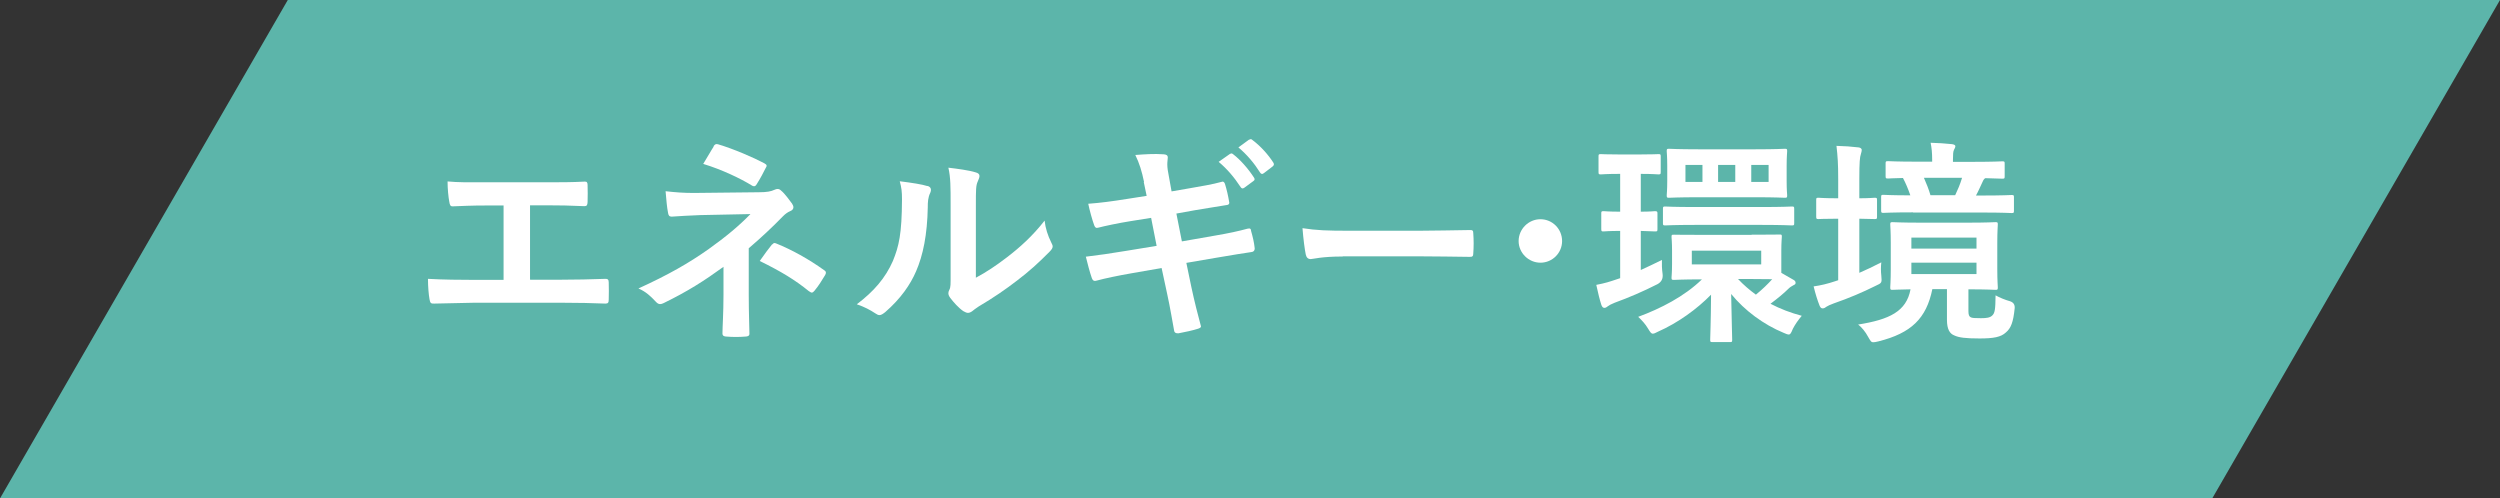 <?xml version="1.0" encoding="UTF-8"?>
<svg id="_レイヤー_2" data-name="レイヤー_2" xmlns="http://www.w3.org/2000/svg" viewBox="0 0 145.51 29.01">
  <rect x="0" y="0" width="145.51" height="29.01" fill="#333333" stroke="none"/>
  <defs>
    <style>
      .cls-1 {
        fill: #5cb5aa;
      }

      .cls-2 {
        fill: #fff;
      }
    </style>
  </defs>
  <g id="title_x2F_text">
    <g>
      <polygon class="cls-1" points="0 29.01 128.76 29.01 145.51 0 16.75 0 0 29.01"/>
      <g>
        <path class="cls-2" d="M30.86,16.28h1.81c.85,0,1.7-.02,2.56-.05.14-.01.2.05.2.2.01.33.01.68,0,1.01,0,.17-.04.23-.19.23-.61-.03-1.73-.05-2.56-.05h-5.08c-.52,0-1.34.04-2.33.05-.2.01-.23-.04-.27-.25-.05-.28-.09-.73-.09-1.19.91.05,1.87.06,2.68.06h1.72v-4.33h-.99c-.91,0-1.44.03-1.96.05-.15.01-.18-.08-.21-.27-.05-.25-.1-.75-.1-1.18.63.06,1.14.05,2.19.05h3.58c.77,0,1.47,0,2.21-.04.13-.01.17.06.17.2.01.32.01.67,0,.99-.01.17-.04.24-.18.24-.85-.04-1.47-.05-2.18-.05h-.99v4.31Z"/>
        <path class="cls-2" d="M43.58,17.15c0,1.13.04,1.96.04,2.28,0,.11-.09.16-.24.16-.34.03-.75.03-1.09,0-.15,0-.24-.05-.24-.18,0-.35.06-1.2.06-2.25v-1.63c-1.13.82-2.07,1.42-3.48,2.11-.08.04-.15.06-.21.06-.08,0-.16-.04-.25-.14-.3-.32-.57-.58-1.01-.77,1.75-.8,2.92-1.47,4.07-2.28,1.05-.75,1.8-1.38,2.45-2.05l-2.92.06c-.68.03-1.15.05-1.67.09-.14,0-.19-.08-.21-.24-.06-.29-.1-.76-.14-1.24.54.06,1.08.11,1.76.1l3.67-.04c.47,0,.71-.05.9-.14.08-.04.14-.05.19-.05.08,0,.14.03.21.1.2.16.49.56.63.75.05.08.08.15.08.21,0,.1-.06.18-.19.23-.14.06-.27.15-.41.29-.64.66-1.32,1.29-2,1.87v2.68ZM41.53,8.51c.08-.11.14-.15.27-.11.91.27,2.08.78,2.68,1.1.09.05.14.09.14.14,0,.04-.01.08-.05.13-.14.28-.3.59-.52.94-.05.09-.1.13-.16.13-.04,0-.09-.01-.14-.05-.63-.39-1.73-.92-2.82-1.25.25-.4.48-.82.61-1.01ZM44.95,14.23c.09-.11.13-.1.25-.05.87.35,1.87.9,2.76,1.54.08.05.11.09.11.15,0,.04-.01.09-.05.15-.2.33-.37.61-.62.91-.05.06-.1.1-.15.1s-.1-.04-.18-.09c-.8-.65-1.61-1.14-2.85-1.75.28-.4.56-.78.72-.97Z"/>
        <path class="cls-2" d="M53.98,10.82c.21.06.24.21.17.39-.14.28-.15.56-.15.86-.03,1.58-.27,2.78-.68,3.72-.33.77-.89,1.59-1.8,2.38-.13.1-.23.17-.33.17-.08,0-.15-.04-.24-.1-.32-.21-.62-.37-1.08-.53.99-.75,1.66-1.52,2.1-2.52.35-.86.52-1.56.53-3.58,0-.48-.03-.68-.13-1.06.72.09,1.3.18,1.61.28ZM56.79,16.17c.62-.33,1.2-.72,1.8-1.18.76-.58,1.51-1.25,2.21-2.15.05.44.18.86.39,1.28.04.09.08.15.08.22,0,.09-.05.18-.19.32-.63.64-1.21,1.16-1.87,1.66-.66.51-1.37,1-2.25,1.52-.23.15-.25.18-.37.27-.08.06-.17.1-.25.1-.08,0-.16-.04-.27-.1-.28-.19-.57-.52-.76-.77-.08-.11-.11-.19-.11-.27,0-.06.01-.11.05-.19.09-.16.08-.32.08-.96v-3.96c0-1.1,0-1.62-.13-2.2.51.06,1.2.15,1.58.27.16.04.23.11.23.21,0,.08-.04.19-.1.32-.11.24-.11.49-.11,1.4v4.22Z"/>
        <path class="cls-2" d="M66.59,10.6c-.13-.63-.27-1.09-.51-1.58.54-.04,1.1-.08,1.64-.04.17.01.25.06.25.19,0,.14-.08.37.03.91l.19,1.06,1.04-.18c.72-.13,1.28-.21,1.93-.39.06,0,.11.05.14.14.1.33.18.66.25,1.09,0,.09-.06.13-.19.14-.58.1-1.15.18-1.78.29l-1.11.2.32,1.62,1.83-.32c.9-.15,1.52-.29,1.99-.42.16-.04.2.01.21.14.09.32.17.63.21,1.01,0,.11-.06.2-.19.21-.38.05-1.14.18-2.04.33l-1.75.3.29,1.4c.18.85.39,1.66.56,2.29.01.06-.05.1-.16.14-.27.09-.81.21-1.15.27-.16.01-.24-.05-.25-.15-.09-.47-.23-1.35-.41-2.16l-.32-1.49-1.72.3c-.86.15-1.57.3-2.05.43-.14.05-.24.01-.29-.14-.13-.37-.25-.85-.35-1.25.77-.09,1.44-.19,2.35-.34l1.77-.29-.32-1.63-1.19.19c-.7.11-1.54.29-1.88.38-.13.04-.19,0-.24-.13-.11-.29-.28-.91-.35-1.26.68-.05,1.38-.14,2.25-.28l1.15-.18-.17-.81ZM71.6,8.96c.06-.05.11-.04.19.03.39.3.85.81,1.2,1.35.05.08.05.14-.04.2l-.53.39c-.09.06-.15.05-.21-.04-.38-.58-.79-1.06-1.28-1.47l.67-.47ZM72.72,8.13c.08-.05.11-.04.19.03.47.35.92.86,1.2,1.3.05.08.06.15-.04.23l-.51.39c-.1.08-.17.04-.22-.04-.34-.54-.75-1.03-1.26-1.46l.63-.46Z"/>
        <path class="cls-2" d="M78.15,14.93c-1.25,0-1.73.15-1.86.15-.15,0-.25-.08-.29-.27-.06-.29-.14-.89-.19-1.53.82.13,1.46.15,2.73.15h4.07c.96,0,1.94-.03,2.91-.04.19-.01.23.03.23.18.03.38.03.81,0,1.19,0,.15-.05.2-.23.19-.95-.01-1.88-.03-2.82-.03h-4.55Z"/>
        <path class="cls-2" d="M90.92,14.03c0,.7-.57,1.26-1.26,1.26s-1.27-.57-1.27-1.26.57-1.27,1.27-1.27,1.26.57,1.26,1.27Z"/>
        <path class="cls-2" d="M95.49,15.72c.39-.18.8-.37,1.24-.59-.01.24,0,.54.04.82q.05.4-.3.59c-.85.43-1.64.77-2.49,1.08-.2.08-.33.15-.39.2s-.14.1-.2.1c-.08,0-.13-.04-.18-.16-.11-.34-.19-.68-.3-1.18.52-.1.77-.18,1.21-.33l.18-.06v-2.75c-.7,0-.9.03-.97.03-.11,0-.13-.01-.13-.14v-.91c0-.11.01-.13.13-.13.08,0,.28.03.97.03v-2.2h-.03c-.78,0-1.01.03-1.09.03-.13,0-.14-.01-.14-.15v-.89c0-.13.01-.14.14-.14.08,0,.3.02,1.1.02h1.14c.8,0,1.02-.02,1.1-.02.13,0,.14.01.14.14v.89c0,.14-.01.15-.14.15-.08,0-.3-.03-1.02-.03v2.2c.57,0,.76-.03.83-.03.13,0,.14.04.14.13v.91c0,.13-.01.14-.14.14-.08,0-.27-.01-.83-.03v2.28ZM101.96,13.66c1.14,0,1.53-.01,1.61-.01.13,0,.14,0,.14.13,0,.08-.03.28-.03.81v1.29l.73.42c.08.05.1.1.1.17,0,.08-.06.1-.14.14-.09.05-.18.1-.27.19-.28.28-.65.58-1.05.88.57.3,1.18.53,1.82.7-.21.25-.38.49-.52.76-.1.24-.14.33-.24.33-.06,0-.17-.04-.3-.1-1.16-.48-2.26-1.29-3.05-2.26.03,1.73.06,2.39.06,2.66,0,.13-.01.14-.13.14h-1.01c-.13,0-.14-.01-.14-.14,0-.25.04-.92.05-2.62-.81.83-1.92,1.64-3.1,2.16-.14.08-.23.11-.29.11-.1,0-.15-.09-.28-.3-.16-.27-.35-.47-.57-.68,1.3-.48,2.68-1.18,3.71-2.18-1.15,0-1.54.03-1.62.03-.14,0-.15-.01-.15-.13,0-.09.03-.28.03-.81v-.75c0-.53-.03-.72-.03-.81,0-.13.01-.13.15-.13.08,0,.48.01,1.67.01h2.83ZM98.64,13.09c-1.23,0-1.63.03-1.71.03-.13,0-.14-.01-.14-.14v-.82c0-.13.01-.14.14-.14.08,0,.48.03,1.71.03h3.92c1.23,0,1.64-.03,1.73-.03.13,0,.14.01.14.14v.82c0,.13-.01.14-.14.14-.09,0-.51-.03-1.73-.03h-3.92ZM102.18,8.69c1.19,0,1.61-.03,1.7-.03.13,0,.14.01.14.14,0,.08-.03.29-.03.85v.89c0,.56.03.75.03.82,0,.14-.01.15-.14.15-.09,0-.51-.03-1.7-.03h-3.28c-1.24,0-1.67.03-1.75.03-.13,0-.14-.01-.14-.15,0-.08.03-.27.03-.82v-.89c0-.56-.03-.76-.03-.85,0-.13.01-.14.14-.14.08,0,.51.03,1.69.03h3.33ZM99.09,10.59v-.99h-.99v.99h.99ZM102.51,14.59h-4.04v.8h4.04v-.8ZM100,10.59h1v-.99h-1v.99ZM101.16,16.24c.32.34.67.64,1.04.91.37-.3.7-.62.95-.9-.24,0-.62-.01-1.19-.01h-.8ZM102.94,9.6h-1.01v.99h1.01v-.99Z"/>
        <path class="cls-2" d="M108.22,15.88c.41-.18.82-.37,1.28-.61-.03.24-.03.52,0,.78.04.42.03.42-.34.59-.76.38-1.54.71-2.43,1.02-.21.08-.35.14-.42.19-.06.05-.14.1-.22.1s-.13-.04-.18-.15c-.13-.33-.24-.68-.35-1.13.42-.06.8-.15,1.25-.3l.18-.06v-3.58h-.05c-.78,0-1.02.02-1.1.02-.11,0-.13-.01-.13-.14v-.96c0-.13.01-.14.13-.14.08,0,.32.03,1.1.03h.05v-1.13c0-.9-.03-1.29-.1-1.92.47.01.86.04,1.29.09.11.01.18.08.18.14,0,.09-.03.17-.05.25-.06.16-.09.48-.09,1.42v1.15c.59,0,.81-.03.89-.03.13,0,.14.01.14.14v.96c0,.13-.01.14-.14.14-.08,0-.29-.01-.89-.02v3.14ZM114.57,18.1c0,.23.04.32.14.37.08.04.23.05.59.05.33,0,.52-.03.65-.15.16-.15.19-.34.2-1.18.23.13.57.27.83.34q.32.1.28.43c-.08.78-.21,1.14-.51,1.39-.29.27-.71.35-1.53.35s-1.21-.05-1.48-.18c-.25-.1-.42-.34-.42-.91v-1.78h-.85c-.35,1.71-1.23,2.56-3.14,3.04-.14.04-.25.05-.3.05-.13,0-.16-.08-.29-.3-.17-.32-.39-.58-.59-.73,1.82-.29,2.81-.76,3.05-2.05-.7.01-.97.03-1.04.03-.13,0-.14-.01-.14-.15,0-.08.03-.37.03-1.05v-1.54c0-.68-.03-.97-.03-1.06,0-.13.01-.14.14-.14.09,0,.48.03,1.62.03h2.75c1.14,0,1.52-.03,1.61-.03.13,0,.14.01.14.14,0,.09-.03.38-.03,1.06v1.54c0,.68.03.97.03,1.05,0,.14-.01.15-.14.15-.09,0-.47-.03-1.57-.03v1.27ZM111.35,12.36c-1.23,0-1.66.03-1.73.03-.11,0-.13-.01-.13-.14v-.77c0-.13.01-.14.13-.14.06,0,.48.03,1.57.03-.13-.38-.28-.73-.43-1.01-.57.01-.81.03-.86.03-.14,0-.15-.01-.15-.14v-.73c0-.13.01-.14.15-.14.08,0,.48.03,1.67.03h.89v-.11c0-.39-.03-.71-.09-.99.44.01.85.04,1.24.08.11.01.2.06.2.11,0,.08-.04.14-.08.22-.05.1-.06.27-.06.56v.14h1.2c1.18,0,1.59-.03,1.67-.03.13,0,.14.01.14.14v.73c0,.13-.01.14-.14.14-.06,0-.33-.01-.99-.03-.06.04-.11.1-.15.2-.14.29-.25.56-.39.81h.35c1.24,0,1.66-.03,1.72-.03.13,0,.14.01.14.14v.77c0,.13-.01.14-.14.14-.06,0-.48-.03-1.72-.03h-4.01ZM111.25,14.47h3.79v-.64h-3.79v.64ZM115.04,15.29h-3.79v.66h3.79v-.66ZM111.98,10.35c.14.32.28.66.38,1.01h1.44c.15-.32.28-.61.4-1.01h-2.23Z"/>
      </g>
    </g>
  </g>
</svg>